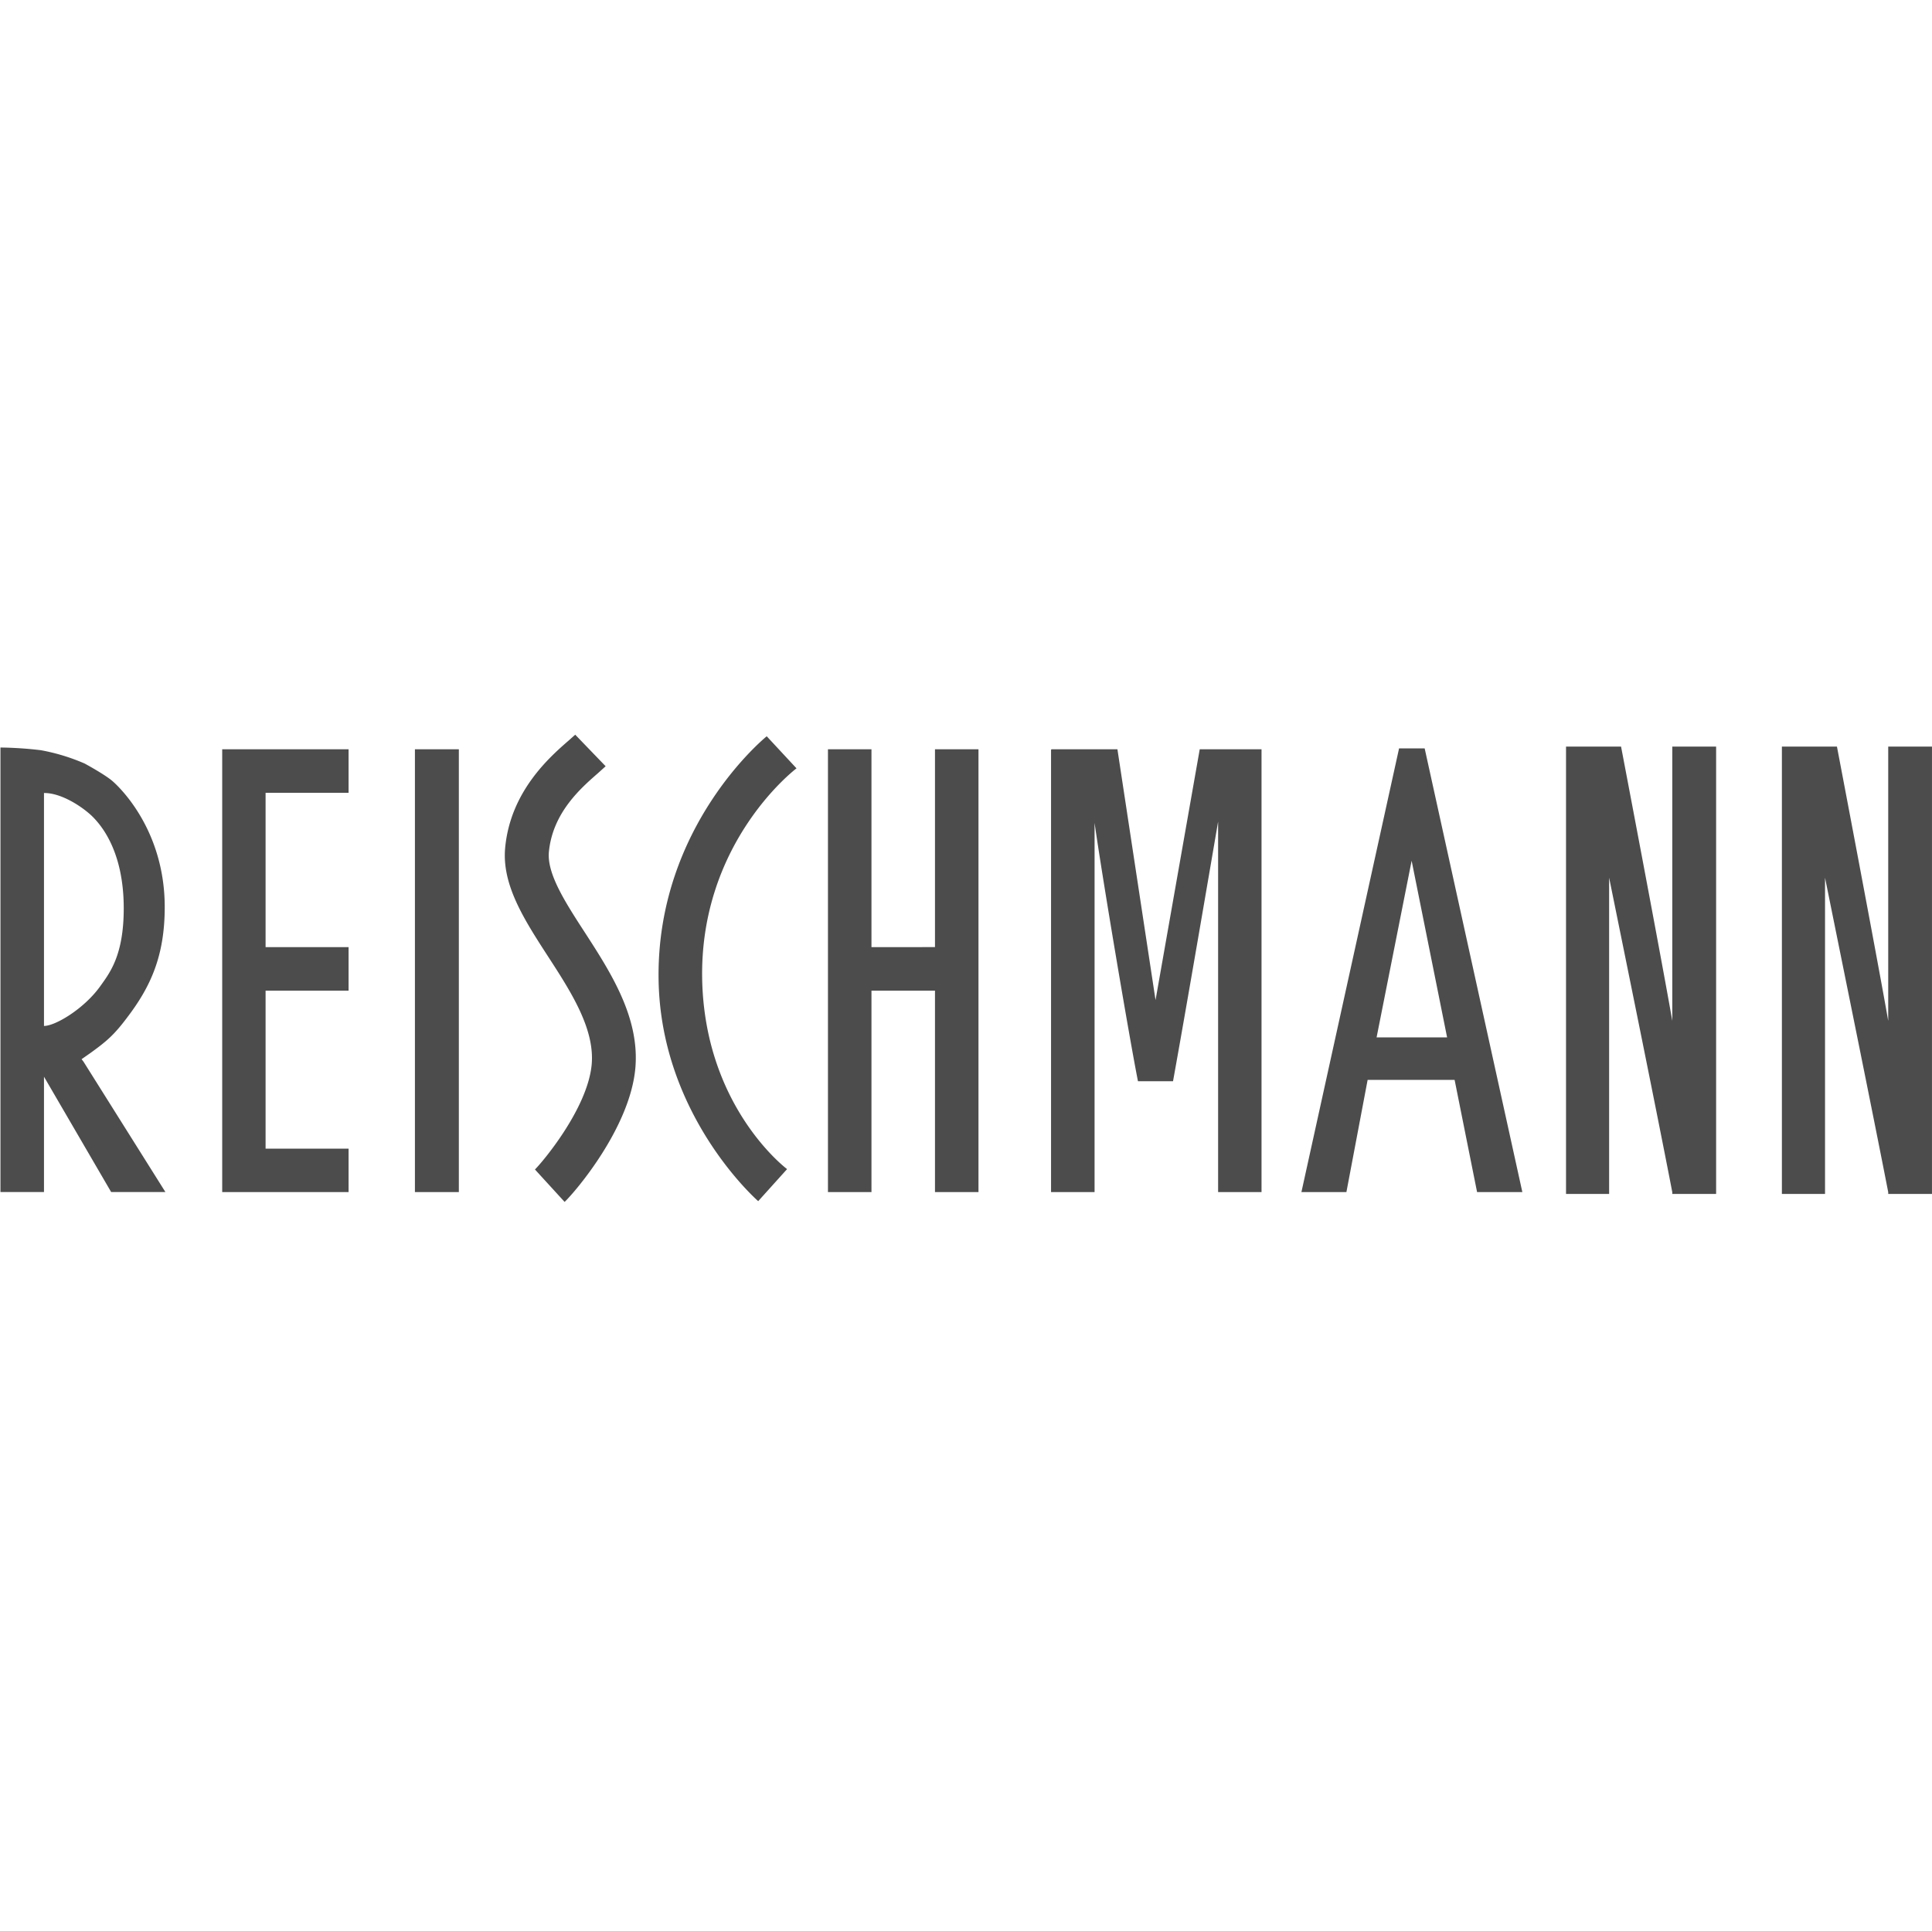 <?xml version="1.0" encoding="UTF-8"?>
<svg xmlns="http://www.w3.org/2000/svg" id="Ebene_1" data-name="Ebene 1" viewBox="0 0 1024.25 1024">
  <defs>
    <style>.cls-1{fill:#4c4c4c;}.cls-2{fill:none;}</style>
  </defs>
  <path class="cls-1" d="M156.46,27V261.78H133.17V27Zm252.42,0v104.9H375.21V27H352.14V261.78h23.07V155h33.67v106.8h23.06V27ZM98,50.07V27H31v234.8H98V238.76H54V155H98V131.92H54V50.07ZM638.25,202.29,627,261.78H603.15L654.91,26.55h13.58l51.78,235.23h-24l-11.91-59.49ZM661.58,86.1,643,179.76h37.38ZM582,27s-18.51,0-32.76,0L525.81,160,505.6,27l-34.92,0,.11.27-.38-.27V261.8h23.08V66c4.17,29.59,18.38,113.64,23,137h18.59c6.47-35.64,19.44-111.49,23.9-137.66V261.78H582V27ZM262.35,149c1,72.47,52.81,117.6,52.81,117.6l15.31-17s-43.33-32.31-45-100c-1.7-73.6,50-112.49,50-112.49l-15.79-17S261.17,67.3,262.35,149ZM214.91,22.17c-10.08,8.74-31.08,27-33.9,57.07-1.83,19.62,10.09,38.09,22.72,57.59,12.26,18.89,24.87,38.49,23.14,57.4-2.23,23.64-26.66,52.3-30.07,55.57L212.53,267C218.05,261.76,247,228,250,196.38c2.53-26.94-13-51-26.72-72.21-10.38-16-20.19-31.14-19.08-42.78,2-20.81,17-33.84,26-41.7L234.28,36,218.15,19.27l-3.24,2.9ZM-63.48,60.06V50.2c9.33-.13,20.74,7.56,25.8,12.57,3.83,3.88,16.48,17.46,16.48,48.54,0,24.93-7.34,34.17-12.5,41.39-8.53,11.9-23.73,21-29.78,21V60.06ZM-38.8,188c8.34-6.05,12.32-9.33,19.31-18.64C-7,153,.53,136.68.53,110.68c0-40-23-62.73-27.66-66.77-2.93-2.59-10.32-6.91-14.81-9.35a105.36,105.36,0,0,0-23.2-7.06,199.16,199.16,0,0,0-21.42-1.43V261.76h23.08V200.61l35.61,61.15H.89l-43.44-69.15-1-1.29ZM766.28,95.09c9,44.29,25,122.76,33.48,166.73v.95H823V25.59H799.76V171C793.86,137,772.61,25.59,772.61,25.59H743.43l0,237.18h22.85V95.09Zm114.46,0c8.93,44.29,24.93,122.76,33.5,166.73v.95h23.2V25.59h-23.2V171C908.3,137,887.06,25.59,887.06,25.59H857.87V262.77h22.87Z" transform="translate(86.8 370.27)"></path>
  <rect class="cls-2" width="1024" height="1024"></rect>
</svg>
